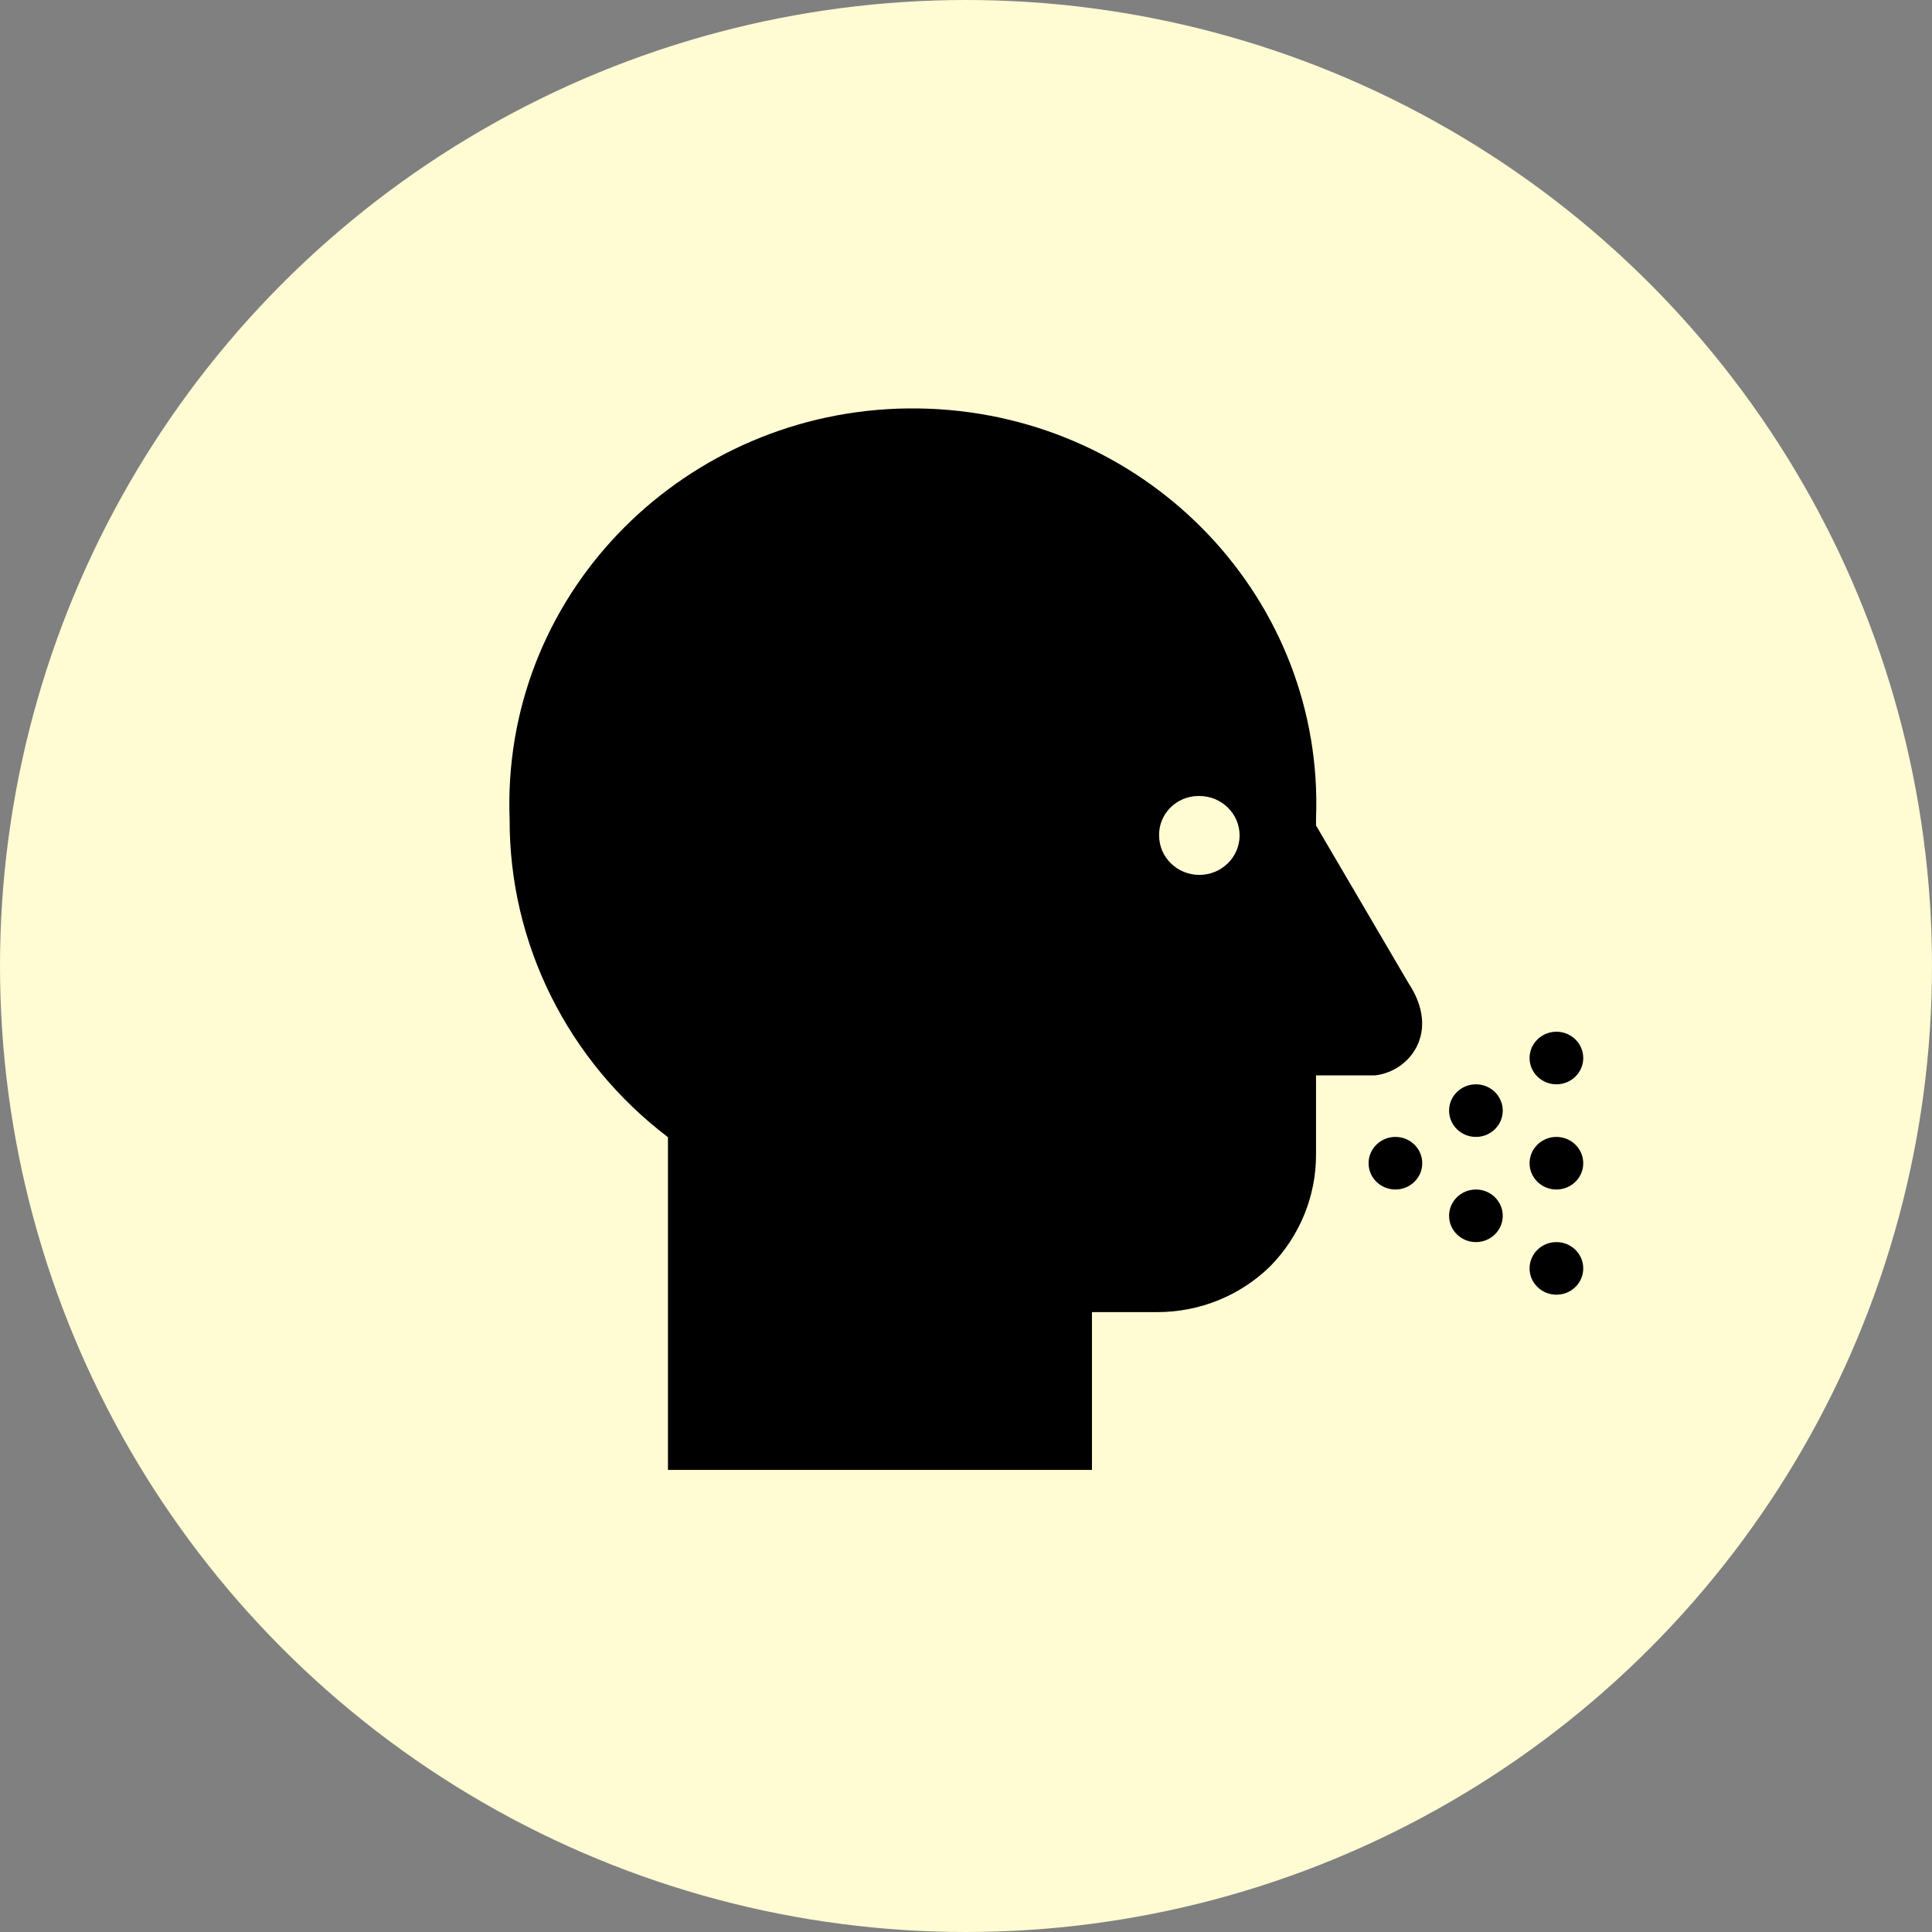 <svg width="150" height="150" viewBox="0 0 150 150" fill="none" xmlns="http://www.w3.org/2000/svg">
<rect x="0" y="0" width="150" height="150" fill="#808080" stroke="none"/>
<circle cx="75" cy="75" r="75" fill="#FFFBD3"/>
<path d="M110.423 90.311C110.423 91.439 109.49 92.353 108.34 92.353C107.189 92.353 106.256 91.439 106.256 90.311C106.256 89.184 107.189 88.27 108.34 88.27C109.49 88.27 110.423 89.184 110.423 90.311Z" fill="black"/>
<path d="M122.923 82.145C122.923 83.272 121.99 84.186 120.84 84.186C119.689 84.186 118.756 83.272 118.756 82.145C118.756 81.017 119.689 80.103 120.84 80.103C121.99 80.103 122.923 81.017 122.923 82.145Z" fill="black"/>
<path d="M122.923 90.311C122.923 91.439 121.99 92.353 120.84 92.353C119.689 92.353 118.756 91.439 118.756 90.311C118.756 89.184 119.689 88.27 120.84 88.27C121.99 88.27 122.923 89.184 122.923 90.311Z" fill="black"/>
<path d="M116.673 86.228C116.673 87.356 115.74 88.27 114.59 88.27C113.439 88.27 112.506 87.356 112.506 86.228C112.506 85.1 113.439 84.186 114.59 84.186C115.74 84.186 116.673 85.1 116.673 86.228Z" fill="black"/>
<path d="M116.673 94.395C116.673 95.522 115.74 96.436 114.59 96.436C113.439 96.436 112.506 95.522 112.506 94.395C112.506 93.267 113.439 92.353 114.59 92.353C115.74 92.353 116.673 93.267 116.673 94.395Z" fill="black"/>
<path d="M122.923 98.478C122.923 99.606 121.99 100.52 120.84 100.52C119.689 100.52 118.756 99.606 118.756 98.478C118.756 97.35 119.689 96.436 120.84 96.436C121.99 96.436 122.923 97.35 122.923 98.478Z" fill="black"/>
<path d="M51.86 88.291V114.125H84.779V101.872H89.883C93.168 101.866 96.317 100.58 98.634 98.298C100.919 95.965 102.189 92.852 102.176 89.618V83.492H106.759C109.467 83.185 111.863 80.122 109.363 76.344L102.176 64.09V63.58C102.835 46.637 89.355 32.378 72.067 31.731C54.778 31.084 40.228 44.295 39.568 61.238C39.538 62.018 39.538 62.799 39.568 63.58C39.527 73.24 44.069 82.371 51.86 88.291ZM93.117 61.801C94.843 61.801 96.242 63.172 96.242 64.864C96.242 66.555 94.843 67.926 93.117 67.926C91.391 67.926 89.992 66.555 89.992 64.864C89.961 63.203 91.31 61.832 93.004 61.801C93.042 61.801 93.08 61.801 93.117 61.801Z" fill="black"/>
</svg>
